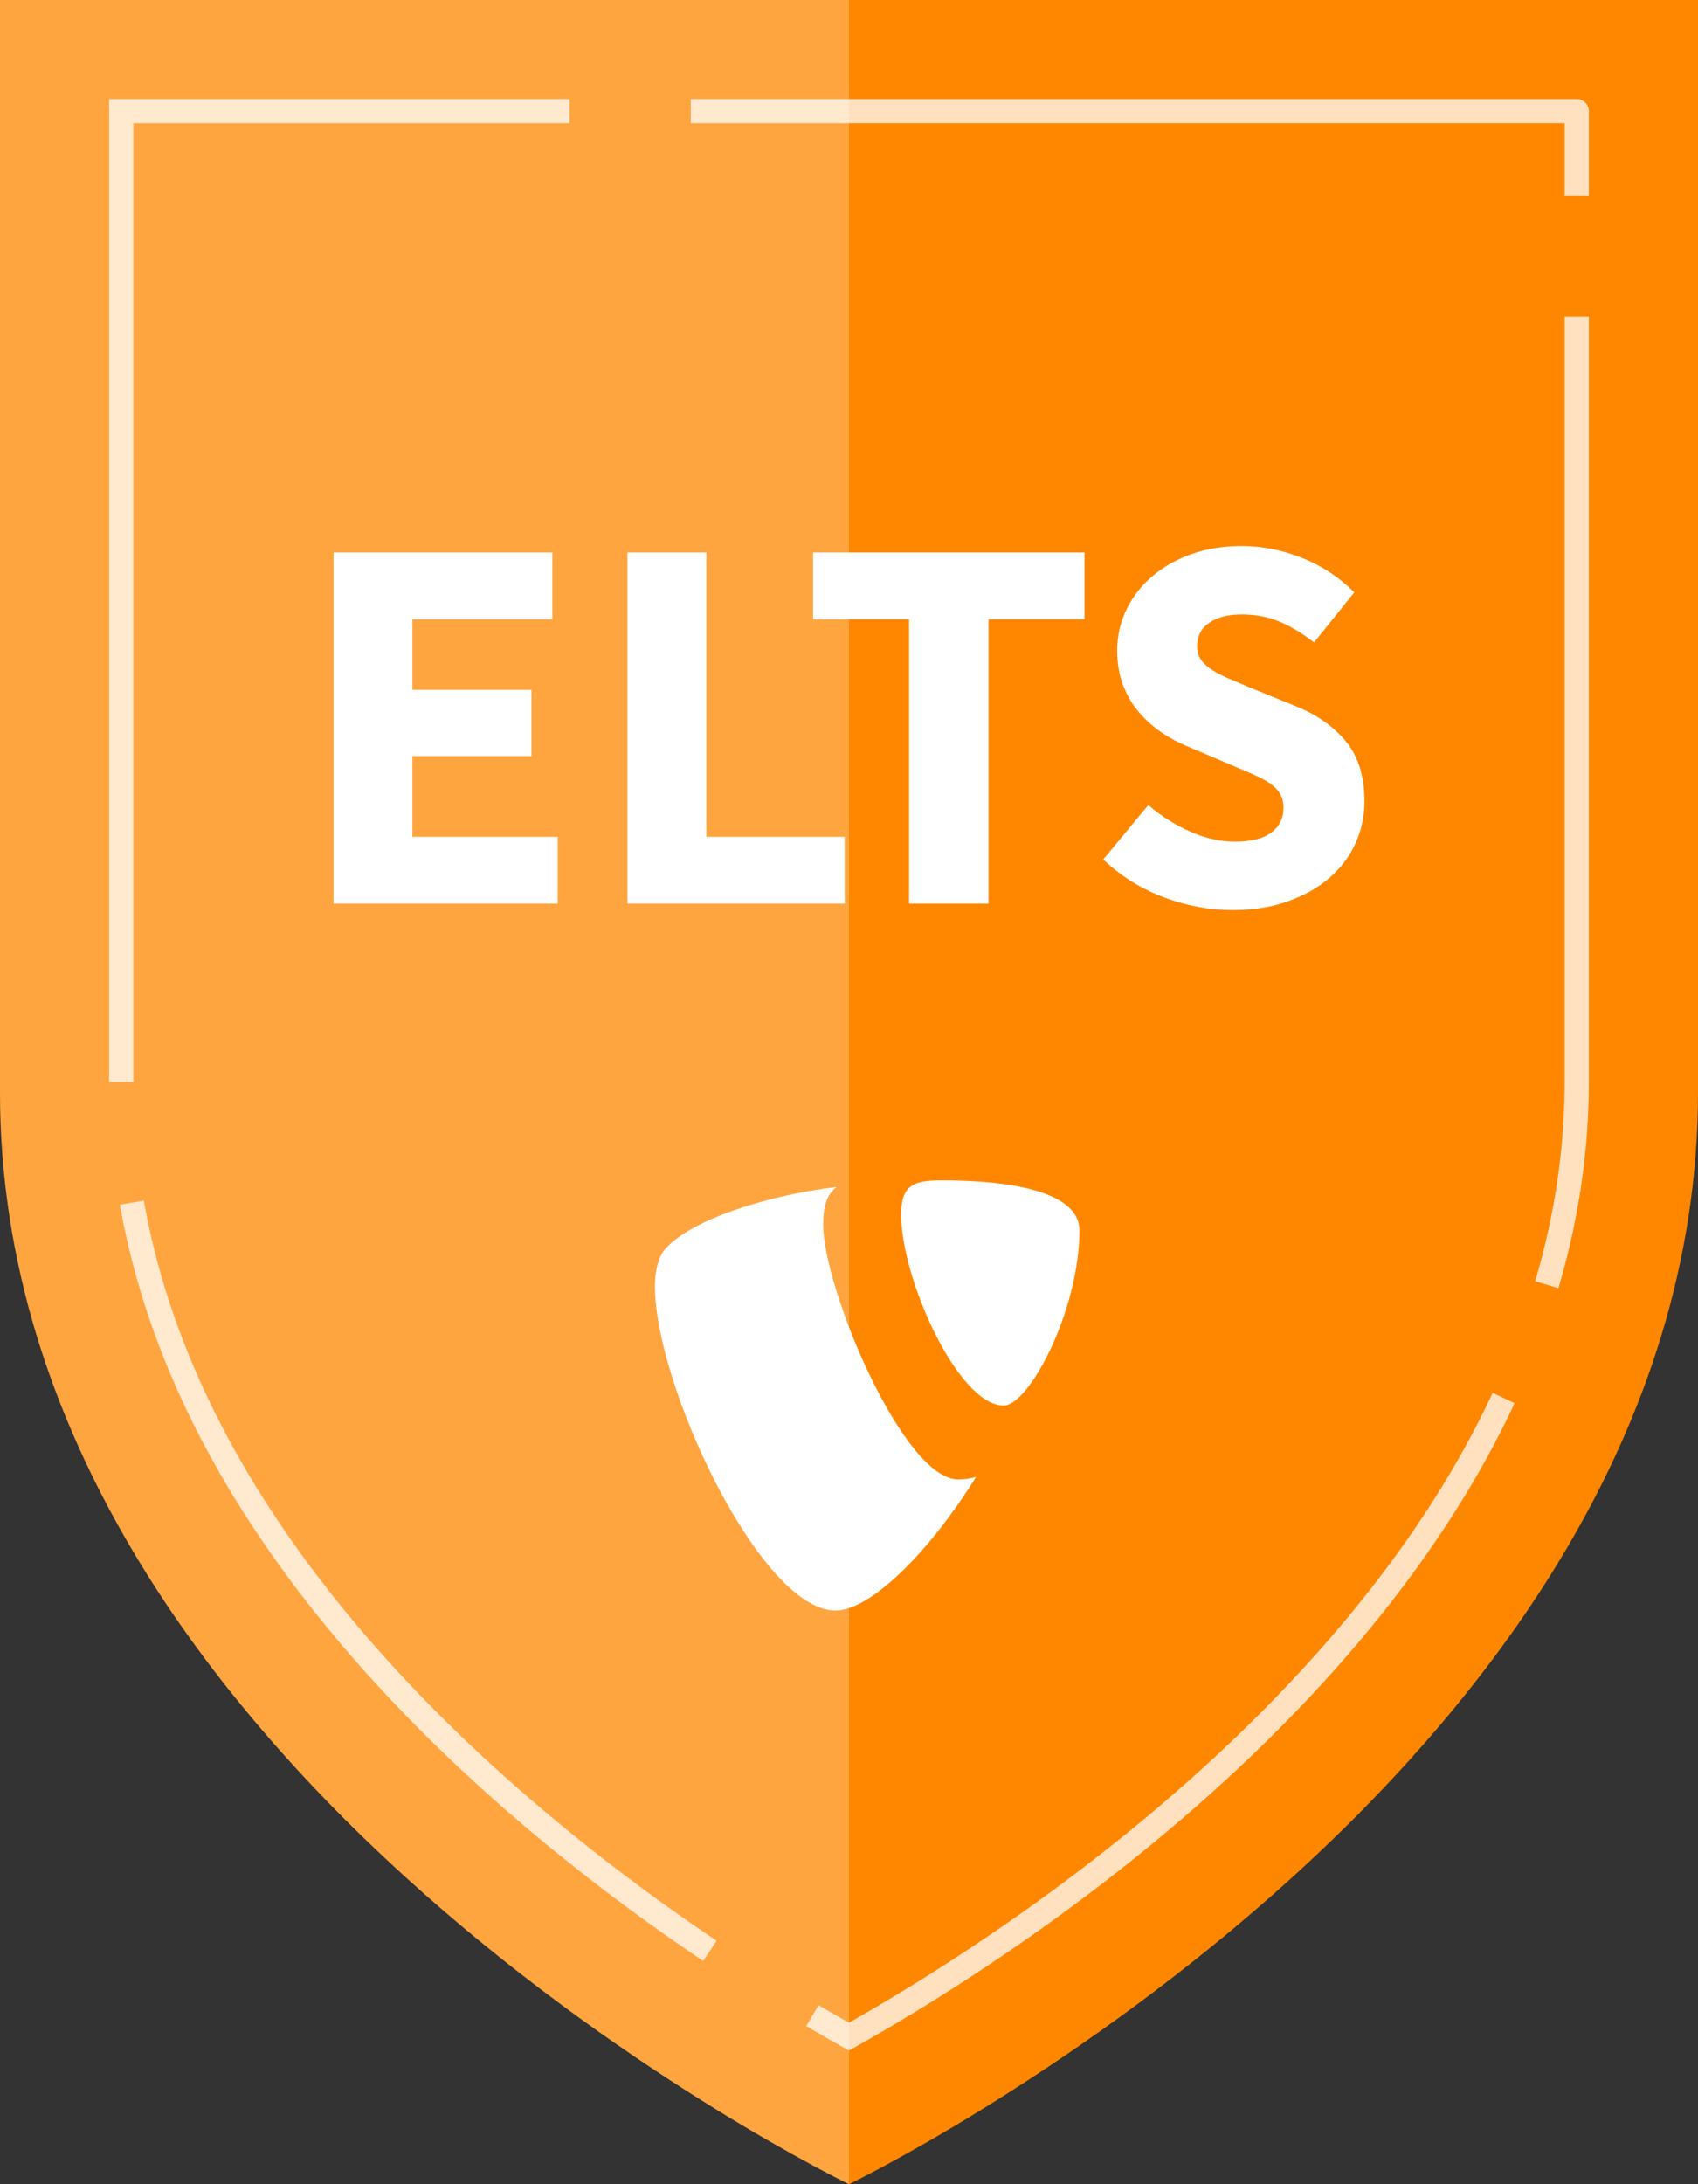 <?xml version="1.0" encoding="utf-8"?>
<!-- Generator: Adobe Illustrator 23.1.0, SVG Export Plug-In . SVG Version: 6.00 Build 0)  -->
<svg version="1.1" id="Ebene_1" xmlns="http://www.w3.org/2000/svg" xmlns:xlink="http://www.w3.org/1999/xlink" x="0px" y="0px"
	 viewBox="0 0 280 360" enable-background="new 0 0 280 360" xml:space="preserve">
<rect x="0" y="0" width="280" height="360" fill="#333333" stroke="none"/>
<path fill="#FF8700" d="M280,0H0c0,0,0,135,0,180c0,112.5,140,180,140,180s140-67.5,140-180C280,135,280,0,280,0L280,0z"/>
<path opacity="0.75" fill="none" stroke="#FFFFFF" stroke-width="4" stroke-miterlimit="10" stroke-dasharray="160,20" enable-background="new    " d="
	M20,18.32v160c0,22.024,6.42,44.024,19.081,65.39c10.548,17.8,25.407,35.232,44.165,51.813c22.42,19.818,44.846,33.506,56.74,40.158
	c12.053-6.755,34.937-20.733,57.468-40.778c18.577-16.528,33.285-33.893,43.715-51.615C253.664,222.057,260,200.199,260,178.32v-160
	C260,18.32,20,18.32,20,18.32z"/>
<path opacity="0.25" fill="#FFFFFF" enable-background="new    " d="M0,0c0,0,0,135,0,180c0,112.5,140,180,140,180V0H0z"/>
<g>
	<path fill="#FFFFFF" d="M155.214,194.547c-4.774,0-6.611,0.916-6.611,5.692c0,10.474,9.371,31.422,16.903,31.422
		c4.222,0,12.494-15.806,12.494-28.849C178,196.383,166.603,194.547,155.214,194.547z"/>
	<path fill="#FFFFFF" d="M135.745,201.892c0-3.855,0.912-5.142,2.201-6.246c-11.022,1.286-24.248,5.332-28.476,10.474
		c-0.914,1.288-1.47,3.307-1.47,5.88c0,16.351,17.452,53.454,29.763,53.454c5.697,0,15.299-9.363,23.199-22.043
		c-1.051,0.31-1.889,0.426-2.988,0.426C148.968,243.837,135.745,212.366,135.745,201.892z"/>
</g>
<g>
	<path fill="#FFFFFF" d="M55,148.935v-57.87h36.087v11.006H68.002v11.628h19.636v10.917H68.002v13.314h23.97v11.006L55,148.935
		L55,148.935z"/>
	<path fill="#FFFFFF" d="M103.47,148.935v-57.87h13.002v46.864h22.819v11.006H103.47z"/>
	<path fill="#FFFFFF" d="M149.906,148.935v-46.864h-15.833V91.065h44.756v11.006h-15.833v46.864H149.906z"/>
	<path fill="#FFFFFF" d="M203.242,150c-3.775,0-7.533-0.696-11.278-2.086c-3.746-1.39-7.092-3.476-10.039-6.258l7.43-8.965
		c2.064,1.775,4.348,3.226,6.855,4.349c2.506,1.125,4.968,1.686,7.386,1.686c2.711,0,4.731-0.502,6.058-1.509
		c1.327-1.005,1.99-2.366,1.99-4.083c0-0.887-0.192-1.656-0.574-2.307c-0.384-0.651-0.944-1.228-1.681-1.731
		c-0.737-0.502-1.622-0.976-2.653-1.42c-1.032-0.444-2.167-0.932-3.405-1.464l-7.518-3.195c-1.475-0.591-2.906-1.361-4.29-2.308
		c-1.386-0.946-2.625-2.055-3.715-3.328c-1.092-1.272-1.961-2.751-2.61-4.438c-0.649-1.686-0.973-3.595-0.973-5.725
		c0-2.366,0.5-4.6,1.504-6.701c1.002-2.1,2.416-3.934,4.245-5.503c1.827-1.567,3.994-2.796,6.501-3.683
		c2.506-0.888,5.263-1.332,8.271-1.332c3.361,0,6.678,0.652,9.951,1.953c3.273,1.302,6.147,3.195,8.624,5.68l-6.634,8.255
		c-1.888-1.478-3.775-2.619-5.661-3.417c-1.888-0.799-3.981-1.198-6.28-1.198c-2.243,0-4.025,0.459-5.352,1.375
		c-1.326,0.918-1.99,2.205-1.99,3.861c0,0.888,0.221,1.643,0.664,2.263c0.442,0.621,1.061,1.185,1.857,1.686
		c0.796,0.504,1.724,0.977,2.786,1.42s2.211,0.932,3.45,1.464l7.431,3.018c3.537,1.42,6.324,3.373,8.358,5.858
		s3.051,5.769,3.051,9.852c0,2.427-0.486,4.72-1.459,6.879c-0.974,2.16-2.388,4.054-4.247,5.681
		c-1.857,1.628-4.143,2.929-6.854,3.905C209.727,149.512,206.661,150,203.242,150z"/>
</g>
</svg>
